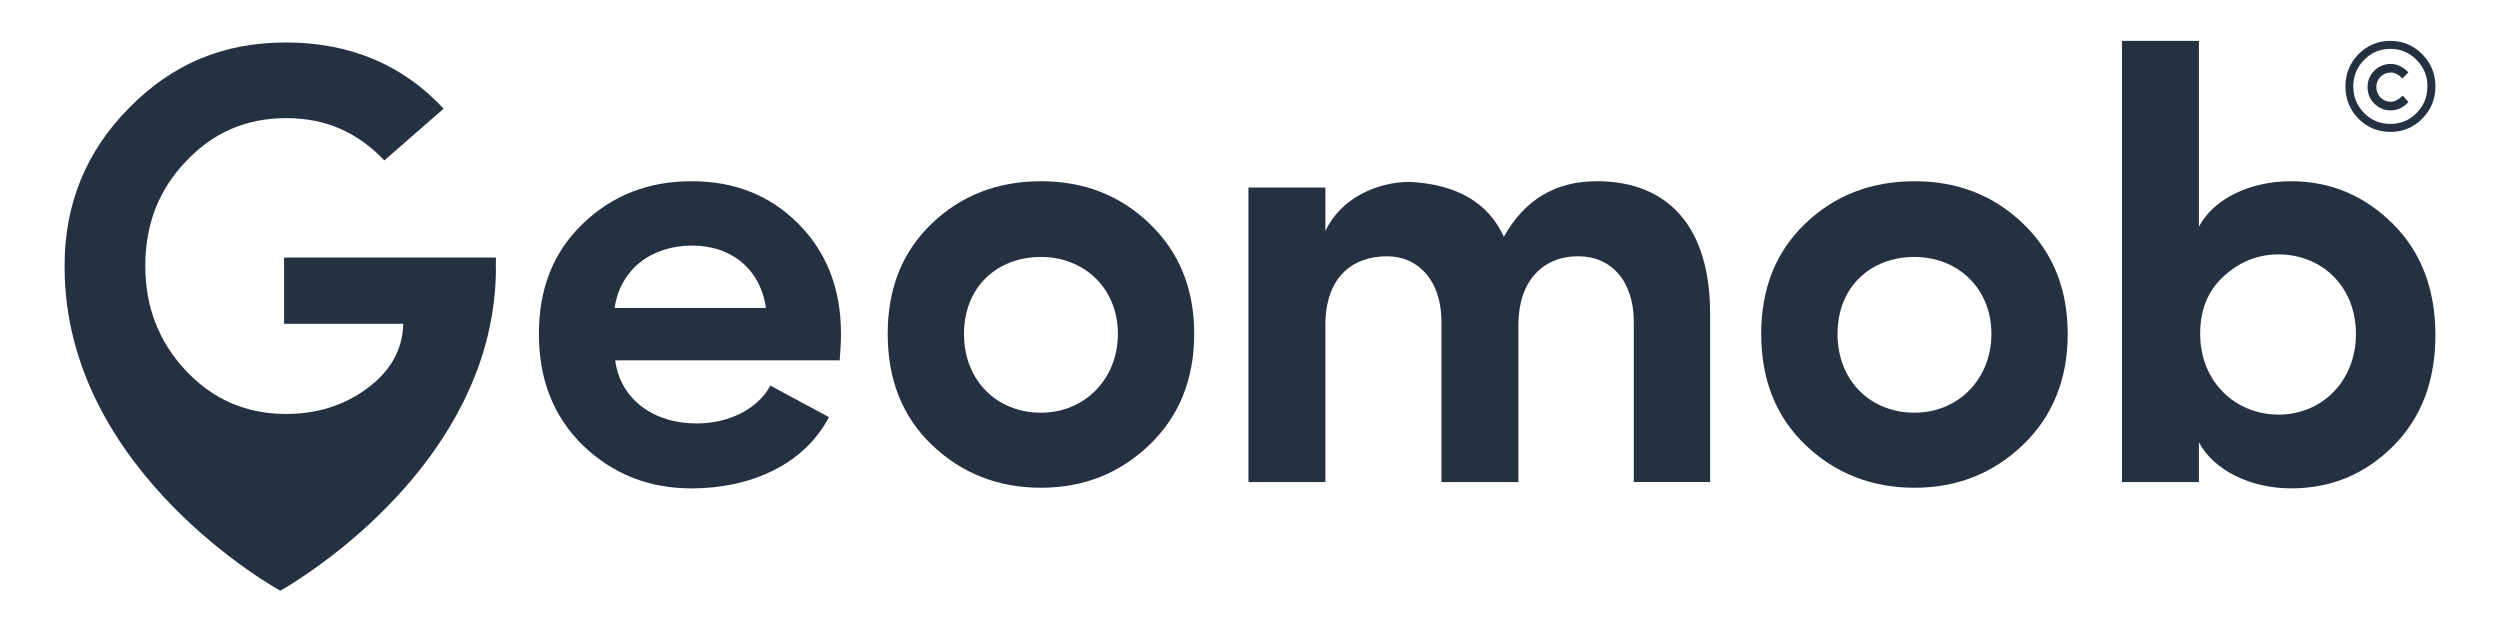 <?xml version="1.0" encoding="UTF-8"?> <svg xmlns="http://www.w3.org/2000/svg" id="a" data-name="Calque 1" width="1045.43" height="264.11" viewBox="0 0 1045.43 264.11"><defs><style> .b { fill: #233141; } </style></defs><path class="b" d="m118.79,107.69v27.7h49.84c-.27,11.07-5.54,20.05-15.29,27.16-9.76,7.13-20.84,10.55-33.76,10.55-16.62,0-30.59-6.06-41.94-18.2-11.34-12.14-16.88-26.64-16.88-43.78s5.54-31.65,16.88-43.52c11.34-12.13,25.32-18.2,41.94-18.2s29.8,5.81,41.14,17.68l24.79-21.63c-17.14-18.46-39.3-27.69-65.93-27.69s-47.74,9.22-65.67,27.42c-17.94,18.2-26.9,40.1-26.9,65.94,0,.21.01.41.01.62v-.02c-.01,86.02,90.18,135.29,90.18,135.29,0,0,62.53-34.37,83.46-95.37.94-2.67,1.79-5.45,2.54-8.32.23-.85.45-1.7.66-2.56.03-.13.06-.26.09-.39,2.19-9.04,3.45-18.6,3.45-28.66l-.07.1c.03-1.37.07-2.73.07-4.13h-88.61Z"></path><path class="b" d="m289.17,75.79c-17.93,0-32.97,5.8-45.36,17.67-12.4,11.87-18.46,27.16-18.46,46.16s6.06,34.55,18.46,46.68c12.4,11.87,27.43,17.93,45.36,17.93,24.53,0,46.95-9.76,57.49-29.8l-24.53-13.19c-5.54,10.28-17.93,15.83-30.85,15.83-18.2,0-31.91-10.28-34.02-26.38h93.89c.27-3.96.53-7.65.53-11.07,0-18.99-6.07-34.29-17.94-46.16-11.86-11.87-26.63-17.67-44.57-17.67Zm-32.17,53.01c2.37-16.09,15.29-26.11,32.44-26.11,16.09,0,28.48,9.5,30.86,26.11h-63.3Z"></path><path class="b" d="m435.3,75.79c-17.94,0-33.24,5.8-45.63,17.67-12.4,11.87-18.46,27.16-18.46,46.16s6.06,34.55,18.46,46.41c12.39,11.87,27.69,17.93,45.63,17.93s32.96-6.06,45.36-17.93c12.39-11.87,18.72-27.43,18.72-46.41s-6.33-34.29-18.72-46.16c-12.4-11.87-27.43-17.67-45.36-17.67Zm0,96.79c-18.2,0-32.18-13.19-32.18-32.96s13.99-32.17,32.18-32.17,32.17,13.18,32.17,32.17-13.98,32.96-32.17,32.96Z"></path><path class="b" d="m667.65,75.79c-17.14,0-30.07,7.65-38.77,23.21-6.59-14.24-19.52-21.89-39.3-22.94-13.71,0-29.01,6.85-35.34,20.57v-18.2h-32.17v123.16h32.17v-65.67c0-19.78,11.08-28.75,25.84-28.75,12.92,0,22.42,10.02,22.69,26.63v67.78h32.17v-65.67c0-18.2,10.02-28.75,25.06-28.75,13.71,0,23.21,10.28,23.21,27.43v66.98h31.91v-70.42c0-35.86-17.13-55.38-47.47-55.38Z"></path><path class="b" d="m800.58,75.79c-17.94,0-33.24,5.8-45.63,17.67-12.4,11.87-18.46,27.16-18.46,46.16s6.06,34.55,18.46,46.41c12.39,11.87,27.69,17.93,45.63,17.93s32.96-6.06,45.36-17.93c12.39-11.87,18.72-27.43,18.72-46.41s-6.33-34.29-18.72-46.16c-12.4-11.87-27.43-17.67-45.36-17.67Zm0,96.79c-18.2,0-32.18-13.19-32.18-32.96s13.99-32.17,32.18-32.17,32.17,13.18,32.17,32.17-13.98,32.96-32.17,32.96Z"></path><path class="b" d="m958.03,75.79c-16.88,0-32.18,7.12-38.51,18.99V17.09h-32.17v184.49h32.17v-16.61c6.33,11.87,21.89,19.25,38.51,19.25s30.85-5.81,42.72-17.67c11.86-11.87,17.67-27.43,17.67-46.42s-5.81-34.55-17.67-46.41c-11.87-11.87-26.11-17.93-42.72-17.93Zm-5.28,97.58c-17.94,0-32.7-13.72-32.7-33.76,0-10.03,3.16-17.93,9.75-24,6.59-6.06,14.24-9.23,22.95-9.23,18.2,0,32.44,13.45,32.44,33.24s-14.24,33.76-32.44,33.76Z"></path><path class="b" d="m999.58,55.15c5.22,0,9.69-1.83,13.35-5.54s5.49-8.18,5.49-13.46-1.83-9.74-5.49-13.46c-3.66-3.71-8.13-5.6-13.35-5.6s-9.69,1.88-13.35,5.6c-3.61,3.71-5.44,8.18-5.44,13.46s1.83,9.74,5.44,13.46c3.66,3.71,8.13,5.54,13.35,5.54Zm-10.98-30.09c3.01-3.07,6.68-4.63,10.98-4.63s7.97,1.56,10.98,4.63c3.01,3.07,4.52,6.73,4.52,11.09s-1.51,8.02-4.52,11.09-6.68,4.58-10.98,4.58-7.97-1.51-10.98-4.58c-3.01-3.07-4.52-6.73-4.52-11.09s1.51-8.02,4.52-11.09Z"></path><path class="b" d="m999.74,46.16c2.75,0,5.22-1.18,7.43-3.5l-2.42-2.69c-1.72,1.72-3.39,2.58-5.01,2.58s-3.12-.59-4.31-1.78c-1.13-1.24-1.72-2.69-1.72-4.36,0-3.39,2.64-6.08,6.03-6.08,1.61,0,3.23.81,4.9,2.48l2.48-2.53c-2.26-2.37-4.74-3.55-7.38-3.55s-5.01.97-6.89,2.85-2.8,4.15-2.8,6.84.92,5.01,2.8,6.89c1.88,1.88,4.2,2.85,6.89,2.85Z"></path></svg> 